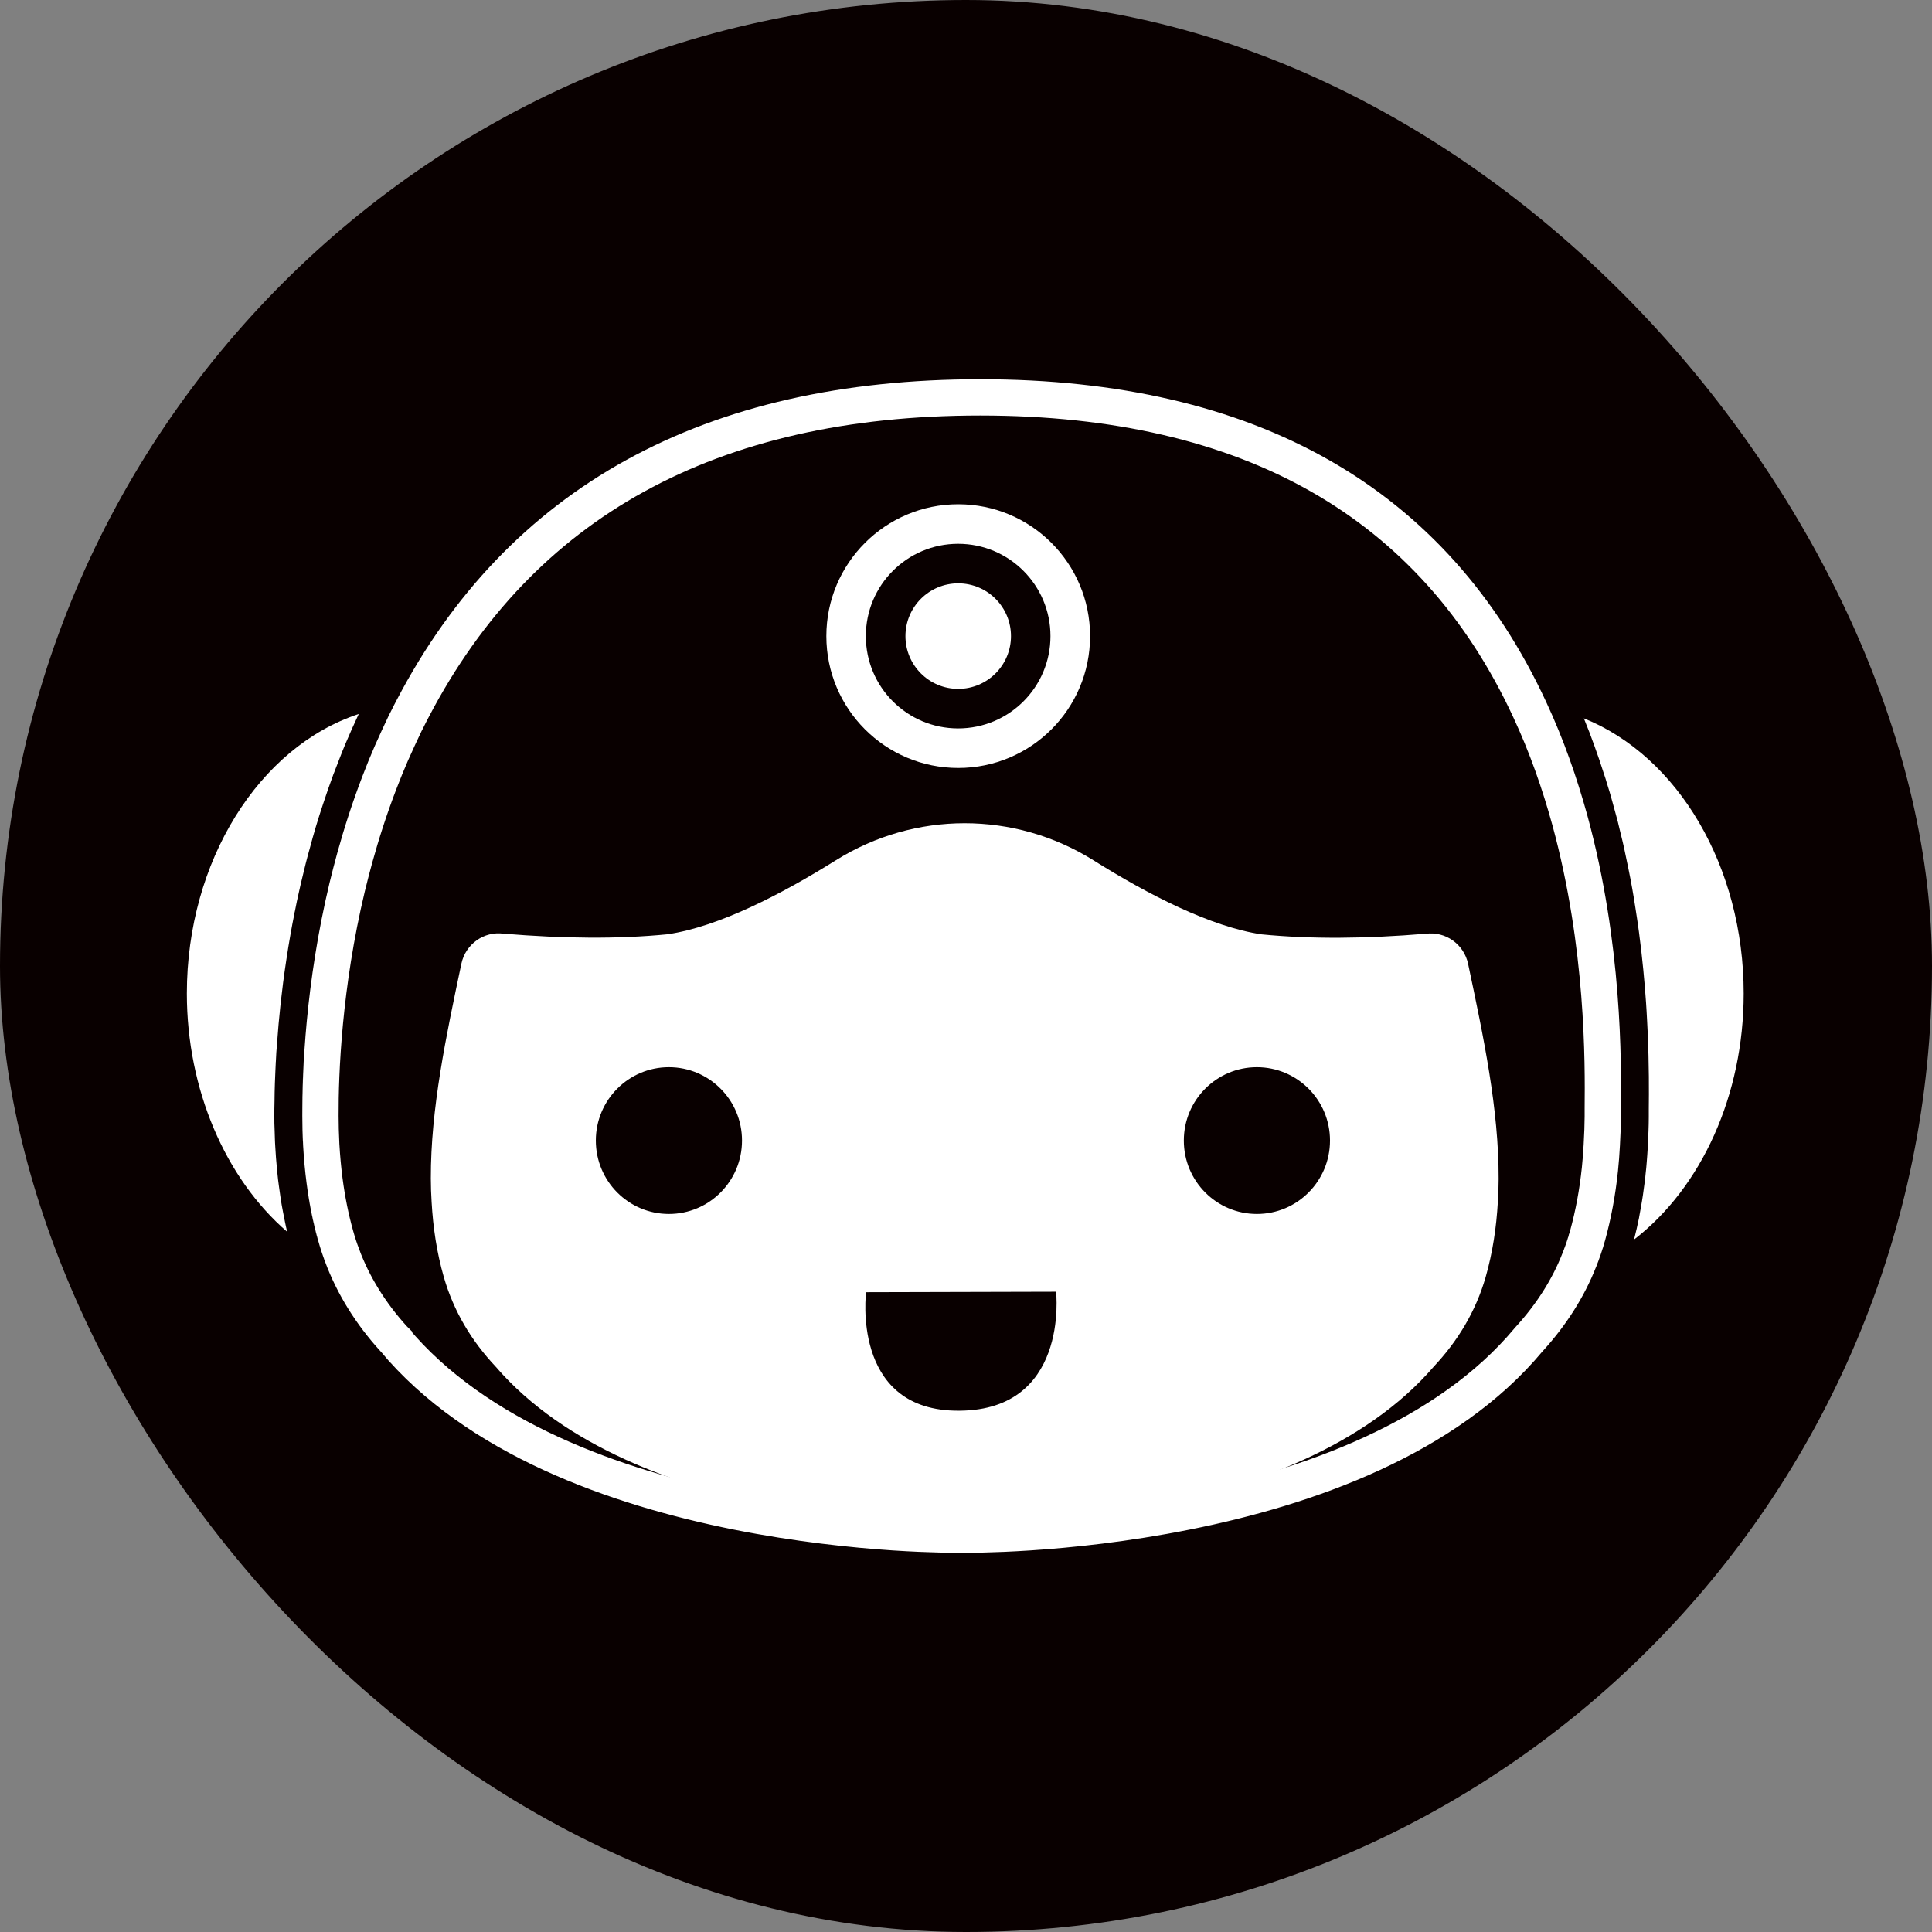 <svg xmlns:xlink="http://www.w3.org/1999/xlink" xmlns="http://www.w3.org/2000/svg" class="logo scale-0 w-5 h-5 mr-2" width="32" height="32" viewBox="0 0 32 32" fill="none"><rect x="0" y="0" width="32" height="32" fill="#808080" stroke="none"/><rect width="32" height="32" rx="16" fill="#090000"></rect><g clip-path="url(#clip0_126_18056)" fill="none"><path d="M28.881 16.455C28.881 18.137 28.183 19.668 27.065 20.531C27.096 20.412 27.122 20.292 27.148 20.169V20.166C27.16 20.106 27.171 20.045 27.181 19.983C27.192 19.92 27.203 19.857 27.212 19.794C27.221 19.731 27.23 19.666 27.238 19.602C27.246 19.549 27.252 19.498 27.256 19.445C27.264 19.38 27.27 19.315 27.275 19.248C27.282 19.168 27.287 19.086 27.292 19.003C27.296 18.909 27.301 18.822 27.304 18.737C27.307 18.654 27.309 18.574 27.309 18.498V18.369C27.312 18.086 27.315 17.642 27.29 17.086C27.287 17.034 27.286 16.98 27.282 16.925C27.279 16.869 27.276 16.814 27.273 16.757C27.267 16.658 27.261 16.557 27.252 16.454C27.249 16.415 27.246 16.377 27.243 16.337C27.235 16.248 27.227 16.155 27.218 16.061C27.198 15.858 27.175 15.649 27.146 15.435C27.128 15.302 27.108 15.166 27.086 15.028C27.054 14.817 27.016 14.603 26.971 14.385C26.956 14.312 26.941 14.238 26.925 14.165C26.909 14.086 26.892 14.006 26.873 13.928C26.858 13.866 26.843 13.803 26.827 13.74C26.809 13.658 26.788 13.577 26.765 13.495C26.745 13.42 26.725 13.345 26.703 13.269C26.677 13.172 26.648 13.074 26.616 12.975C26.601 12.921 26.584 12.868 26.565 12.814C26.541 12.737 26.516 12.662 26.49 12.585C26.464 12.509 26.437 12.432 26.409 12.355C26.357 12.208 26.3 12.06 26.239 11.912C26.238 11.908 26.236 11.903 26.233 11.898C27.793 12.525 28.881 14.354 28.881 16.455Z" fill="#FFFFFF"></path><path d="M5.942 11.826C5.903 11.909 5.865 11.992 5.828 12.075C5.753 12.242 5.683 12.408 5.62 12.574C5.591 12.646 5.563 12.719 5.536 12.791C5.526 12.812 5.519 12.835 5.511 12.857C5.485 12.928 5.459 13 5.434 13.071C5.405 13.154 5.378 13.237 5.35 13.32C5.267 13.568 5.194 13.812 5.13 14.055C5.107 14.135 5.085 14.217 5.065 14.297C5.045 14.377 5.025 14.457 5.007 14.535C4.987 14.615 4.969 14.694 4.952 14.772C4.927 14.877 4.906 14.982 4.886 15.085C4.88 15.108 4.875 15.131 4.872 15.154C4.851 15.257 4.832 15.36 4.814 15.461C4.788 15.611 4.763 15.758 4.742 15.902C4.665 16.405 4.618 16.869 4.589 17.279C4.579 17.383 4.573 17.485 4.569 17.583C4.567 17.594 4.567 17.605 4.567 17.615C4.564 17.66 4.563 17.703 4.561 17.745C4.558 17.814 4.555 17.88 4.553 17.943C4.55 18.046 4.547 18.143 4.547 18.232C4.544 18.325 4.544 18.409 4.544 18.486C4.544 18.563 4.544 18.645 4.549 18.731C4.55 18.772 4.552 18.817 4.553 18.861C4.553 18.908 4.558 18.954 4.56 19.003C4.566 19.119 4.575 19.232 4.586 19.345C4.589 19.378 4.592 19.412 4.596 19.446C4.602 19.512 4.61 19.577 4.619 19.64C4.638 19.786 4.659 19.931 4.687 20.071C4.697 20.128 4.708 20.183 4.72 20.238C4.731 20.294 4.743 20.349 4.757 20.403C3.731 19.518 3.095 18.04 3.095 16.455C3.095 14.265 4.29 12.369 5.942 11.826Z" fill="#FFFFFF"></path><path d="M26.547 18.362V18.365V18.495C26.546 18.635 26.541 18.785 26.531 18.959L26.531 18.961C26.524 19.098 26.513 19.233 26.5 19.363C26.459 19.755 26.391 20.117 26.296 20.463L26.287 20.492L26.279 20.52L26.275 20.531L26.273 20.541C26.269 20.559 26.263 20.579 26.254 20.601L26.251 20.611L26.248 20.621C26.235 20.663 26.219 20.709 26.202 20.755L26.196 20.771L26.194 20.776L26.193 20.78C26.193 20.78 26.193 20.78 26.193 20.78L26.192 20.783C26.181 20.809 26.176 20.823 26.172 20.834C26.168 20.844 26.165 20.852 26.159 20.869L26.159 20.869L26.156 20.875C25.975 21.335 25.699 21.772 25.328 22.179L25.328 22.179L25.319 22.189C23.96 23.82 21.661 24.639 19.64 25.041C18.638 25.241 17.72 25.336 17.048 25.38C16.417 25.421 16.015 25.418 15.966 25.417C15.962 25.417 15.96 25.417 15.961 25.417L15.95 25.417H15.94H15.915H15.905L15.894 25.417C15.895 25.417 15.893 25.417 15.889 25.417C15.84 25.418 15.438 25.421 14.807 25.38C14.135 25.335 13.216 25.24 12.213 25.04C10.191 24.636 7.889 23.816 6.527 22.182L6.527 22.181L6.518 22.172C6.136 21.752 5.851 21.289 5.667 20.797L5.667 20.795C5.626 20.688 5.59 20.578 5.559 20.465C5.478 20.177 5.418 19.877 5.376 19.558C5.351 19.368 5.333 19.17 5.321 18.963C5.312 18.779 5.308 18.629 5.308 18.485L5.308 18.483C5.305 17.765 5.36 16.326 5.751 14.691C5.791 14.53 5.831 14.37 5.876 14.208L5.876 14.208C5.989 13.799 6.122 13.386 6.281 12.971C6.345 12.803 6.412 12.637 6.484 12.473C6.557 12.307 6.633 12.144 6.712 11.978C6.723 11.957 6.733 11.936 6.744 11.916C6.775 11.853 6.805 11.793 6.838 11.732L6.838 11.732C8.621 8.323 11.758 6.582 16.235 6.582C18.481 6.582 20.36 7.024 21.871 7.885C23.379 8.745 24.539 10.032 25.337 11.753L25.337 11.753C25.619 12.357 25.834 12.977 26.002 13.587C26.569 15.665 26.554 17.599 26.547 18.361L26.547 18.362Z" stroke="#FFFFFF" stroke-width="0.601px" fill="none"></path><path d="M5.078 19.597C5.121 19.929 5.183 20.243 5.268 20.546H5.269C5.185 20.243 5.122 19.929 5.078 19.597ZM5.067 17.068C5.07 17.037 5.073 17.008 5.076 16.976C5.079 16.936 5.084 16.894 5.087 16.854C5.079 16.928 5.073 16.999 5.067 17.068ZM5.01 18.117C5.015 17.897 5.026 17.639 5.045 17.351C5.022 17.659 5.013 17.933 5.009 18.163V18.202C5.006 18.305 5.006 18.4 5.006 18.485C5.006 18.636 5.01 18.791 5.021 18.979C5.012 18.791 5.007 18.636 5.007 18.485C5.007 18.416 5.007 18.342 5.009 18.26C5.009 18.214 5.01 18.166 5.01 18.117ZM5.009 18.163V18.26C5.009 18.214 5.01 18.166 5.01 18.117C5.01 18.133 5.01 18.148 5.009 18.163Z" fill="#FFFFFF"></path><path d="M11.062 15.474C10.235 15.556 9.332 15.546 8.348 15.465H8.342C8.016 15.42 7.711 15.637 7.642 15.962C7.389 17.16 7.133 18.362 7.136 19.52C7.136 19.651 7.141 19.78 7.149 19.91C7.173 20.331 7.234 20.746 7.351 21.152C7.516 21.726 7.815 22.216 8.207 22.633C10.501 25.302 15.717 25.276 15.979 25.262C16.241 25.276 21.457 25.302 23.75 22.633C24.141 22.216 24.442 21.726 24.607 21.152C24.723 20.746 24.785 20.329 24.809 19.908C24.817 19.782 24.822 19.656 24.822 19.529C24.826 18.369 24.57 17.165 24.316 15.963C24.247 15.64 23.944 15.423 23.616 15.466H23.61C22.626 15.548 21.723 15.557 20.896 15.476C20.052 15.351 19.014 14.816 18.109 14.248C16.802 13.431 15.153 13.431 13.846 14.248C12.94 14.814 11.903 15.35 11.059 15.474H11.062Z" fill="#FFFFFF"></path><path d="M11.079 20.107C11.747 20.107 12.29 19.564 12.29 18.891C12.29 18.219 11.747 17.676 11.079 17.676C10.411 17.676 9.869 18.219 9.869 18.891C9.869 19.564 10.411 20.107 11.079 20.107Z" fill="#090000"></path><path d="M20.818 20.107C21.486 20.107 22.029 19.564 22.029 18.891C22.029 18.219 21.486 17.676 20.818 17.676C20.15 17.676 19.608 18.219 19.608 18.891C19.608 19.564 20.15 20.107 20.818 20.107Z" fill="#090000"></path><path d="M14.343 21.403L17.492 21.395C17.492 21.395 17.722 23.417 15.803 23.365C14.099 23.317 14.345 21.403 14.345 21.403H14.343Z" fill="#090000"></path><ellipse cx="15.871" cy="10.536" rx="2.184" ry="2.184" fill="#FFFFFF"></ellipse><ellipse cx="15.87" cy="10.536" rx="1.529" ry="1.529" fill="#090000"></ellipse><circle cx="15.871" cy="10.536" r="0.874" fill="#FFFFFF"></circle></g><defs><clipPath id="clip0_126_18056"><rect width="25.786" height="19.437" fill="white" transform="translate(3.094 6.282)"></rect></clipPath></defs></svg>